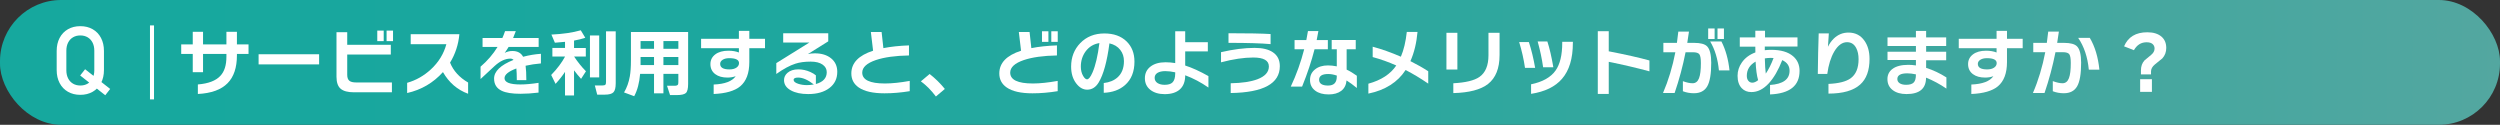 <?xml version="1.0" encoding="UTF-8"?>
<svg id="_レイヤー_2" data-name="レイヤー 2" xmlns="http://www.w3.org/2000/svg" xmlns:xlink="http://www.w3.org/1999/xlink" viewBox="0 0 1858.59 92.78">
  <rect x="0" y="0" width="1858.59" height="92.78" fill="#333333" stroke="none"/>
  <defs>
    <style>
      .cls-1 {
        fill: url(#_名称未設定グラデーション_27);
      }

      .cls-2 {
        fill: #fff;
      }

      .cls-3 {
        fill: none;
        stroke: #fff;
        stroke-miterlimit: 10;
        stroke-width: 3px;
      }
    </style>
    <linearGradient id="_名称未設定グラデーション_27" data-name="名称未設定グラデーション 27" x1="1858.59" y1="46.39" x2="0" y2="46.39" gradientUnits="userSpaceOnUse">
      <stop offset="0" stop-color="#53a7a0"/>
      <stop offset=".18" stop-color="#41a79f"/>
      <stop offset=".48" stop-color="#29a79e"/>
      <stop offset=".76" stop-color="#1aa79e"/>
      <stop offset="1" stop-color="#16a89e"/>
    </linearGradient>
  </defs>
  <g id="_レイヤー_1-2" data-name="レイヤー 1">
    <g>
      <rect class="cls-1" x="0" y="0" width="1858.59" height="92.78" rx="45.49" ry="45.49"/>
      <g>
        <path class="cls-2" d="M184.77,40.12h-8.63v1.04c0,9.09-2.31,15.99-6.93,20.68-4.73,4.84-12.1,7.52-22.11,8.03v-7.09c7.77-.62,13.35-2.75,16.72-6.38,3.01-3.19,4.51-7.9,4.51-14.13v-2.15h-17.38v13.58h-7.65v-13.58h-8.58v-7.1h8.58v-9.4h7.65v9.4h17.38v-9.4h7.81v9.4h8.63v7.1Z"/>
        <path class="cls-2" d="M237.24,47.87h-44.99v-7.54h44.99v7.54Z"/>
        <path class="cls-2" d="M291.36,68.61h-28.27c-4.51,0-7.79-.88-9.85-2.64-2.05-1.76-3.08-4.73-3.08-8.91V23.95h7.98v9.35h32.4v7.26h-32.4v15.02c0,2.16.55,3.67,1.65,4.51.99.81,2.68,1.21,5.06,1.21h26.51v7.31ZM285.26,30.6h-4.78v-7.86h4.78v7.86ZM292.19,30.6h-4.79v-7.86h4.79v7.86Z"/>
        <path class="cls-2" d="M348.01,69.71c-7.99-2.93-14.23-8.3-18.7-16.11-7.19,7.99-16.06,13.18-26.62,15.56v-7.59c6.56-1.87,12.43-5.19,17.6-9.95,5.76-5.32,9.61-11.57,11.55-18.76h-26.51v-7.42h36.19c-.73,7.74-3.04,14.78-6.93,21.12,2.46,6.09,6.93,11.02,13.42,14.79v8.36Z"/>
        <path class="cls-2" d="M402.13,47.16c-4,.33-7.79.9-11.38,1.71.37,2.71.55,6.29.55,10.72h-7.09c0-3.63-.11-6.53-.33-8.69-5.87,2.2-8.8,4.6-8.8,7.21,0,3.12,3.94,4.68,11.82,4.68,3.81,0,8.31-.4,13.48-1.21v7.26c-4.77.59-9.28.88-13.53.88-6.12,0-10.73-.73-13.81-2.2-3.81-1.8-5.72-4.82-5.72-9.08,0-5.43,4.82-10.06,14.47-13.92-.66-.62-1.43-.94-2.31-.94-3.85,0-7.77,1.83-11.77,5.5-2.05,1.98-5.54,5.21-10.45,9.68v-9.19c5.1-4.36,9.31-9.26,12.65-14.69h-11.16v-6.65h14.74c.66-1.43,1.32-3.12,1.98-5.06h7.98c-.81,2.24-1.47,3.92-1.98,5.06h18.98v6.65h-22.33c-.84,1.43-1.81,2.92-2.92,4.46,1.69-.95,3.61-1.43,5.77-1.43,3.74,0,6.38,1.43,7.92,4.29,4.44-1.17,8.85-1.91,13.25-2.2v7.15Z"/>
        <path class="cls-2" d="M420.06,53.43c-1.98,3.01-4.33,5.98-7.04,8.91l-3.25-6.6c4.47-4.62,7.9-9.17,10.29-13.64v-.06h-9.4v-6.38h9.4v-4.56c-2.57.29-5.08.51-7.54.66l-2.58-6.05c8.51-.4,15.79-1.47,21.83-3.19l3.35,5.56c-2.49.84-5.28,1.54-8.36,2.09v5.5h8.75v6.38h-8.69c2.68,4.07,5.61,7.72,8.8,10.95l-3.63,5.61c-1.83-2.02-3.58-4.12-5.23-6.33v18.7h-6.71v-17.54ZM445.47,57.55h-6.88v-31.19h6.88v31.19ZM457.74,62.06c0,3.19-.56,5.37-1.68,6.54-1.12,1.17-3.24,1.76-6.35,1.76h-5.72l-1.76-6.82h5.61c1.17,0,1.94-.22,2.31-.66.26-.33.39-1.03.39-2.09V23.29h7.21v38.77Z"/>
        <path class="cls-2" d="M504.32,54.91h-11.11v14.46h-6.98v-14.46h-10.34c-.55,6.67-2.02,12.21-4.4,16.61l-7.54-2.8c2.09-3.56,3.52-7.54,4.29-11.94.55-3.12.82-7.08.82-11.88v-21.12h42.52v38.61c0,3.52-.57,5.78-1.71,6.79-1.14,1.01-3.43,1.51-6.88,1.51h-4.84l-2.26-6.93h5.61c1.54,0,2.42-.38,2.64-1.15.11-.37.17-.94.17-1.71v-6ZM486.23,30.55h-10.01v5.72h10.01v-5.72ZM476.22,48.37h10.01v-6h-10.01v6ZM504.32,36.27v-5.72h-11.11v5.72h11.11ZM493.21,48.37h11.11v-6h-11.11v6Z"/>
        <path class="cls-2" d="M568.73,35.83h-11.66v10.29c0,8.29-2.27,14.32-6.82,18.09-4.18,3.41-10.74,5.3-19.69,5.67v-7.04c8.29-.33,13.75-2.4,16.39-6.21-1.83.7-3.89,1.04-6.16,1.04-3.74,0-6.75-.84-9.02-2.53-2.42-1.8-3.63-4.29-3.63-7.48,0-2.97,1.2-5.37,3.6-7.21,2.4-1.83,5.67-2.75,9.82-2.75,2.9,0,5.48.44,7.76,1.32v-3.19h-28.11v-6.98h28.11v-5.89h7.75v5.89h11.66v6.98ZM549.42,46.94c0-2.46-2.42-3.69-7.26-3.69-2.02,0-3.65.39-4.9,1.18-1.25.79-1.87,1.81-1.87,3.05,0,2.75,2.29,4.12,6.88,4.12,2.2,0,3.94-.44,5.22-1.32,1.28-.88,1.92-2,1.92-3.35Z"/>
        <path class="cls-2" d="M622.46,53.43c0,5.06-1.96,9.07-5.88,12.04-3.92,2.97-9.17,4.46-15.73,4.46-5.28,0-9.55-.9-12.81-2.7-3.45-1.87-5.17-4.42-5.17-7.65,0-2.13.86-3.94,2.58-5.44,1.98-1.72,4.67-2.58,8.08-2.58,3.04,0,6.03.66,8.96,1.98,1.76.81,3.12,1.63,4.07,2.48v6.44c5.39-1.5,8.08-4.44,8.08-8.8,0-2.35-1.05-4.24-3.16-5.69-2.11-1.45-5.03-2.17-8.77-2.17-4.44,0-8.23.51-11.38,1.54-4.14,1.32-8.87,3.87-14.19,7.65v-8.08l24.59-15.29h-19.47v-6.88h33.5v5.99l-15.12,9.46c1.5-.37,3.23-.55,5.17-.55,4.99,0,9.01,1.24,12.07,3.71s4.59,5.84,4.59,10.09ZM605.03,62.78c-4.36-3.41-8.25-5.12-11.66-5.12-2.24,0-3.36.57-3.36,1.71,0,1.21,1.14,2.18,3.41,2.92,1.98.66,4.14.99,6.49.99,1.72,0,3.43-.17,5.12-.49Z"/>
        <path class="cls-2" d="M676.31,67.78c-6.42,1.06-12.67,1.59-18.75,1.59-8.58,0-14.96-1.45-19.14-4.34-3.67-2.53-5.5-6.01-5.5-10.45,0-7.77,5.39-13.4,16.17-16.88-.29-2.42-.84-7.06-1.65-13.92h7.98l1.32,11.99c5.57-1.1,11.92-1.78,19.03-2.03v7.48c-10.16.18-18.35,1.32-24.58,3.41-6.78,2.31-10.17,5.43-10.17,9.35,0,5.39,5.63,8.08,16.88,8.08,5.13,0,11.28-.64,18.42-1.92v7.65Z"/>
        <path class="cls-2" d="M702.43,66.13l-6.65,5.61c-3.41-4.55-7.13-8.31-11.17-11.27l6.49-5.45c4.22,3.26,7.99,6.97,11.33,11.11Z"/>
        <path class="cls-2" d="M786.31,67.78c-6.42,1.06-12.67,1.59-18.75,1.59-8.58,0-14.96-1.45-19.14-4.34-3.67-2.53-5.5-6.01-5.5-10.45,0-7.77,5.39-13.4,16.17-16.88-.29-2.42-.84-7.06-1.65-13.92h7.98l1.32,11.99c5.57-1.1,11.92-1.78,19.03-2.03v7.48c-10.16.18-18.35,1.32-24.58,3.41-6.78,2.31-10.17,5.43-10.17,9.35,0,5.39,5.63,8.08,16.88,8.08,5.13,0,11.28-.64,18.42-1.92v7.65ZM779.43,31.15h-4.78v-7.92h4.78v7.92ZM786.36,31.15h-4.79v-7.92h4.79v7.92Z"/>
        <path class="cls-2" d="M843.4,45.78c0,7.55-2.35,13.38-7.04,17.49-4.07,3.56-9.33,5.46-15.79,5.72v-7.26c4.29-.48,7.75-1.92,10.39-4.34,3.08-2.86,4.62-6.84,4.62-11.94,0-3.23-.9-6-2.7-8.31-1.91-2.49-4.6-4.12-8.08-4.9-1.8,13.57-4.47,23.27-8.03,29.1-2.16,3.56-5,5.33-8.53,5.33-3.01,0-5.68-1.5-8.03-4.51-2.6-3.3-3.9-7.52-3.9-12.65,0-6.93,2.25-12.74,6.76-17.44,4.66-4.8,10.65-7.2,17.99-7.2,6.89,0,12.38,1.96,16.44,5.88,3.92,3.81,5.89,8.82,5.89,15.02ZM817.33,32.03c-4.25.66-7.66,2.71-10.23,6.16-2.38,3.26-3.57,7.04-3.57,11.33,0,2.68.57,4.99,1.71,6.93.99,1.69,1.96,2.53,2.91,2.53,1.21,0,2.57-1.7,4.07-5.11,2.2-5.06,3.91-12.34,5.12-21.83Z"/>
        <path class="cls-2" d="M898.4,65.09c-5.54-3.85-11.29-6.89-17.27-9.13,0,4.62-1.32,8.11-3.96,10.48-2.64,2.37-6.4,3.55-11.28,3.55-4.4,0-7.96-1.06-10.67-3.19s-4.07-5-4.07-8.63,1.38-6.52,4.15-8.66c2.77-2.15,6.5-3.22,11.19-3.22,2.38,0,4.79.2,7.21.6v-23.65h7.42v8.14h16.83v6.82h-16.83v10.51c5.06,1.61,10.82,4.23,17.27,7.86v8.52ZM873.7,54.64v-.88c-2.68-.59-5.15-.88-7.42-.88-2.42,0-4.34.43-5.75,1.29-1.41.86-2.12,2.1-2.12,3.71s.73,2.99,2.2,3.9c1.36.84,3.1,1.27,5.22,1.27,2.64,0,4.57-.57,5.78-1.71,1.39-1.32,2.09-3.56,2.09-6.71Z"/>
        <path class="cls-2" d="M951.47,49.19c0,12.94-12.17,19.6-36.52,19.97v-7.26c8.36-.15,14.98-1.14,19.85-2.97,5.68-2.16,8.53-5.33,8.53-9.52,0-4.44-3.87-6.65-11.6-6.65-6.97,0-14.96,1.19-23.98,3.57v-7.54c9.17-2.13,17.51-3.19,25.03-3.19,5.87,0,10.39,1.1,13.58,3.3,3.41,2.31,5.11,5.74,5.11,10.28ZM944.6,32.8c-6.64-.62-17.07-.94-31.29-.94v-7.15c14.59,0,25.03.2,31.29.6v7.48Z"/>
        <path class="cls-2" d="M987.17,36.65h-9.9c-2.2,8.69-5.28,17.93-9.24,27.72h-8.42c4.18-8.87,7.5-18.11,9.96-27.72h-7.15v-6.88h8.75c.44-2.05.84-4.27,1.21-6.66h7.75c-.37,2.09-.79,4.31-1.26,6.66h8.3v6.88ZM1008.73,65.42c-2.75-2.27-5.3-4.14-7.65-5.61-.33,3.45-1.67,6.04-4.01,7.78-2.35,1.74-5.45,2.61-9.29,2.61-4.22,0-7.55-.94-10.01-2.81-2.57-1.94-3.85-4.58-3.85-7.92s1.23-5.84,3.68-7.84c2.46-2,5.68-3,9.68-3,2.05,0,4.23.24,6.54.71v-12.7h-3.79v-6.88h17.88v6.88h-6.77v15.12c2.24,1.03,4.77,2.55,7.59,4.56v9.07ZM993.82,56.84v-.66c-2.24-.77-4.36-1.16-6.38-1.16-4.51,0-6.77,1.41-6.77,4.24s2.22,4.34,6.66,4.34,6.49-2.25,6.49-6.77Z"/>
        <path class="cls-2" d="M1061.8,62.17c-5.65-3.89-11.26-7.26-16.83-10.12-5.9,9.09-15.12,14.94-27.67,17.54v-7.37c9.5-2.6,16.41-7.11,20.74-13.53-5.61-2.53-11.46-4.62-17.54-6.27v-7.7c6.67,1.8,13.66,4.27,20.96,7.43,2.16-5.06,3.63-11.2,4.4-18.43h7.97c-.73,8.21-2.49,15.46-5.28,21.73,4.91,2.46,9.33,4.97,13.25,7.54v9.18Z"/>
        <path class="cls-2" d="M1083.47,51.67h-8.14v-27.28h8.14v27.28ZM1114.82,41.05c0,9.79-2.86,16.92-8.58,21.4-5.43,4.22-14.03,6.47-25.79,6.76v-7.31c9.09-.48,15.55-2.03,19.36-4.67,4.51-3.12,6.77-8.49,6.77-16.12v-16.72h8.25v16.67Z"/>
        <path class="cls-2" d="M1141.28,50.46h-7.54c-.92-6.34-2.37-12.74-4.34-19.19h7.21c1.91,5.79,3.46,12.19,4.67,19.19ZM1169.33,31.92c0,11.59-2.7,20.48-8.08,26.68-5.06,5.87-12.72,9.59-22.99,11.17v-7.1c8.54-1.76,14.61-5.17,18.21-10.23,3.3-4.66,4.95-11.51,4.95-20.57v-.77h7.92v.82ZM1154.81,50.02h-7.59c-.88-6.27-2.24-12.67-4.07-19.19h7.21c1.65,5.02,3.13,11.42,4.45,19.19Z"/>
        <path class="cls-2" d="M1226.25,53.04c-9.5-2.57-19.58-4.93-30.25-7.09v23.87h-8.14V23.18h8.14v14.96c12.8,2.49,22.88,4.77,30.25,6.82v8.08Z"/>
        <path class="cls-2" d="M1272.18,46.88c0,8.14-.99,13.91-2.97,17.32-1.98,3.41-5.28,5.12-9.9,5.12-2.9,0-5.63-.5-8.19-1.49v-7.48c2.79,1.03,5.19,1.54,7.21,1.54,2.24,0,3.83-1.25,4.79-3.74.92-2.35,1.38-6.1,1.38-11.27,0-3.34-.38-5.51-1.13-6.52-.75-1.01-2.34-1.51-4.76-1.51h-5.5c-2.02,10.27-4.73,20.37-8.14,30.31h-8.63c4.03-9.39,7.09-19.49,9.18-30.31h-8.91v-6.98h10.07c.44-2.97.79-5.76,1.04-8.36h7.92c-.33,2.49-.75,5.28-1.26,8.36h5.06c4.77,0,7.99.86,9.68,2.58,2.05,2.09,3.08,6.23,3.08,12.43ZM1274.71,29.01h-4.79v-7.87h4.79v7.87ZM1285.76,52.33h-7.86c-.81-8.43-2.97-15.6-6.49-21.5h8.36c3.15,6.16,5.15,13.33,6,21.5ZM1281.64,29.01h-4.78v-7.87h4.78v7.87Z"/>
        <path class="cls-2" d="M1337.85,52.77c0,11-7.31,16.81-21.94,17.44v-7.04c9.68-.66,14.52-4.18,14.52-10.56,0-3.59-1.81-6.23-5.44-7.92-2.9,7.44-6.27,13.24-10.12,17.38-3.96,4.25-8.23,6.38-12.82,6.38-2.93,0-5.32-.95-7.15-2.86-2.09-2.16-3.13-5.24-3.13-9.24,0-3.56,1.06-6.86,3.19-9.9,2.35-3.37,5.7-5.87,10.06-7.48l-.05-4.29h-11.55v-6.88h11.55v-4.95h7.21v4.95h24.14v6.77h-24.31v2.75c1.5-.18,3.12-.27,4.84-.27,7.11,0,12.5,1.58,16.17,4.73,3.23,2.75,4.84,6.42,4.84,11ZM1307.05,59.59c-.99-3.37-1.61-7.97-1.87-13.8-4.36,2.49-6.54,6.01-6.54,10.56,0,1.58.38,2.82,1.16,3.74.77.92,1.76,1.38,2.97,1.38,1.28,0,2.71-.62,4.29-1.87ZM1318.54,43.14c-.95-.07-1.63-.11-2.04-.11-1.47,0-2.95.13-4.46.38.11,5.02.35,8.8.71,11.33,2.13-3.12,4.05-6.98,5.78-11.6Z"/>
        <path class="cls-2" d="M1389.88,43.8c0,8.58-2.33,14.94-6.99,19.08-4.99,4.47-12.83,6.71-23.54,6.71v-7.21c7.59-.33,13.09-1.72,16.5-4.18,3.92-2.86,5.88-7.59,5.88-14.19,0-3.3-.59-6.07-1.76-8.3-1.5-2.9-3.78-4.35-6.82-4.35-3.59,0-6.77,2.33-9.52,6.98-2.53,4.33-4.25,9.86-5.17,16.61h-7.04c.11-10.89.33-20.94.66-30.14h7.54c-.07.62-.29,3.94-.66,9.96,1.14-2.35,2.57-4.36,4.29-6.05,3.12-3.01,6.77-4.51,10.95-4.51,5.1,0,9.06,2.02,11.88,6.05,2.53,3.56,3.79,8.07,3.79,13.53Z"/>
        <path class="cls-2" d="M1447.02,65.86c-4.8-3.3-9.85-6.01-15.12-8.14,0,8.14-4.84,12.21-14.52,12.21-4.29,0-7.7-.97-10.23-2.92-2.64-1.98-3.96-4.71-3.96-8.2,0-3.15,1.23-5.66,3.68-7.53,2.71-2.05,6.66-3.08,11.83-3.08,1.83,0,3.72.15,5.67.44v-4.02h-21.12v-6.16h21.12v-4.24h-21.12v-6.44h21.12v-4.78h7.59v4.78h14.91v6.44h-14.91v4.24h14.91v6.32h-14.91v5.67c5.21,1.65,10.23,4.02,15.07,7.1v8.3ZM1424.36,55.68v-.39c-2.27-.51-4.42-.77-6.44-.77-4.91,0-7.37,1.41-7.37,4.23,0,1.32.58,2.36,1.73,3.13,1.15.77,2.76,1.16,4.81,1.16,2.64,0,4.51-.56,5.61-1.68,1.1-1.12,1.65-3.02,1.65-5.69Z"/>
        <path class="cls-2" d="M1503.73,35.83h-11.66v10.29c0,8.29-2.27,14.32-6.82,18.09-4.18,3.41-10.74,5.3-19.69,5.67v-7.04c8.29-.33,13.75-2.4,16.39-6.21-1.83.7-3.89,1.04-6.16,1.04-3.74,0-6.75-.84-9.02-2.53-2.42-1.8-3.63-4.29-3.63-7.48,0-2.97,1.2-5.37,3.6-7.21,2.4-1.83,5.67-2.75,9.82-2.75,2.9,0,5.48.44,7.76,1.32v-3.19h-28.11v-6.98h28.11v-5.89h7.75v5.89h11.66v6.98ZM1484.42,46.94c0-2.46-2.42-3.69-7.26-3.69-2.02,0-3.65.39-4.9,1.18-1.25.79-1.87,1.81-1.87,3.05,0,2.75,2.29,4.12,6.88,4.12,2.2,0,3.94-.44,5.22-1.32,1.28-.88,1.92-2,1.92-3.35Z"/>
        <path class="cls-2" d="M1547.18,46.83c0,8.14-.99,13.92-2.97,17.35-1.98,3.43-5.28,5.14-9.9,5.14-2.9,0-5.63-.5-8.19-1.49v-7.53c2.86,1.06,5.26,1.59,7.21,1.59,2.24,0,3.83-1.26,4.79-3.79.92-2.35,1.38-6.1,1.38-11.27,0-3.34-.38-5.51-1.13-6.52-.75-1.01-2.34-1.51-4.76-1.51h-5.5c-2.05,10.38-4.77,20.5-8.14,30.36h-8.63c4.03-9.35,7.09-19.47,9.18-30.36h-8.91v-6.93h10.07c.44-2.97.79-5.76,1.04-8.36h7.92c-.33,2.49-.75,5.28-1.26,8.36h5.06c4.77,0,7.99.86,9.68,2.58,2.05,2.05,3.08,6.18,3.08,12.38ZM1560.76,51.78h-7.86c-.88-9.31-3.52-17.2-7.92-23.65h8.63c3.81,6.38,6.2,14.26,7.15,23.65Z"/>
        <path class="cls-2" d="M1610.48,35.55c0,3.12-.97,5.74-2.92,7.86-1.83,1.47-3.67,2.95-5.5,4.46-1.94,1.61-2.92,3.34-2.92,5.17v2.25h-7.48v-3.02c0-2.97.88-5.43,2.64-7.37l4.84-4.02c1.76-1.43,2.64-3.02,2.64-4.79,0-1.39-.5-2.52-1.49-3.38-.99-.86-2.47-1.29-4.45-1.29-4.03,0-7.17,1.96-9.41,5.88l-7.32-2.86c2.97-6.97,8.73-10.45,17.27-10.45,4.55,0,8.08,1.1,10.61,3.3,2.31,2.05,3.47,4.8,3.47,8.25ZM1599.81,68.28h-8.75v-9.41h8.75v9.41Z"/>
      </g>
      <path class="cls-2" d="M50.49,68.21c-2.66-1.53-4.72-3.68-6.17-6.47-1.46-2.79-2.18-6.01-2.18-9.68v-14.17c0-3.67.73-6.9,2.18-9.68,1.46-2.79,3.51-4.94,6.17-6.47,2.66-1.53,5.73-2.29,9.22-2.29s6.56.76,9.22,2.29c2.66,1.53,4.72,3.68,6.17,6.47,1.46,2.79,2.18,6.01,2.18,9.68v14.17c0,3.67-.73,6.9-2.18,9.68-1.46,2.79-3.51,4.94-6.17,6.47-2.66,1.53-5.73,2.29-9.22,2.29s-6.56-.76-9.22-2.29ZM65.17,62.18c1.57-.93,2.79-2.25,3.65-3.96.86-1.71,1.29-3.69,1.29-5.93v-14.66c0-2.25-.43-4.23-1.29-5.93-.86-1.71-2.08-3.03-3.65-3.96s-3.39-1.39-5.45-1.39-3.88.46-5.45,1.39c-1.57.93-2.79,2.25-3.65,3.96-.86,1.71-1.29,3.69-1.29,5.93v14.66c0,2.25.43,4.23,1.29,5.93.86,1.71,2.08,3.03,3.65,3.96,1.57.93,3.39,1.39,5.45,1.39s3.88-.46,5.45-1.39ZM59.61,56.11l3.65-4.64,18.65,14.66-3.65,4.68-18.65-14.69Z"/>
      <line class="cls-3" x1="113" y1="18.89" x2="113" y2="73.89"/>
    </g>
  </g>
</svg>